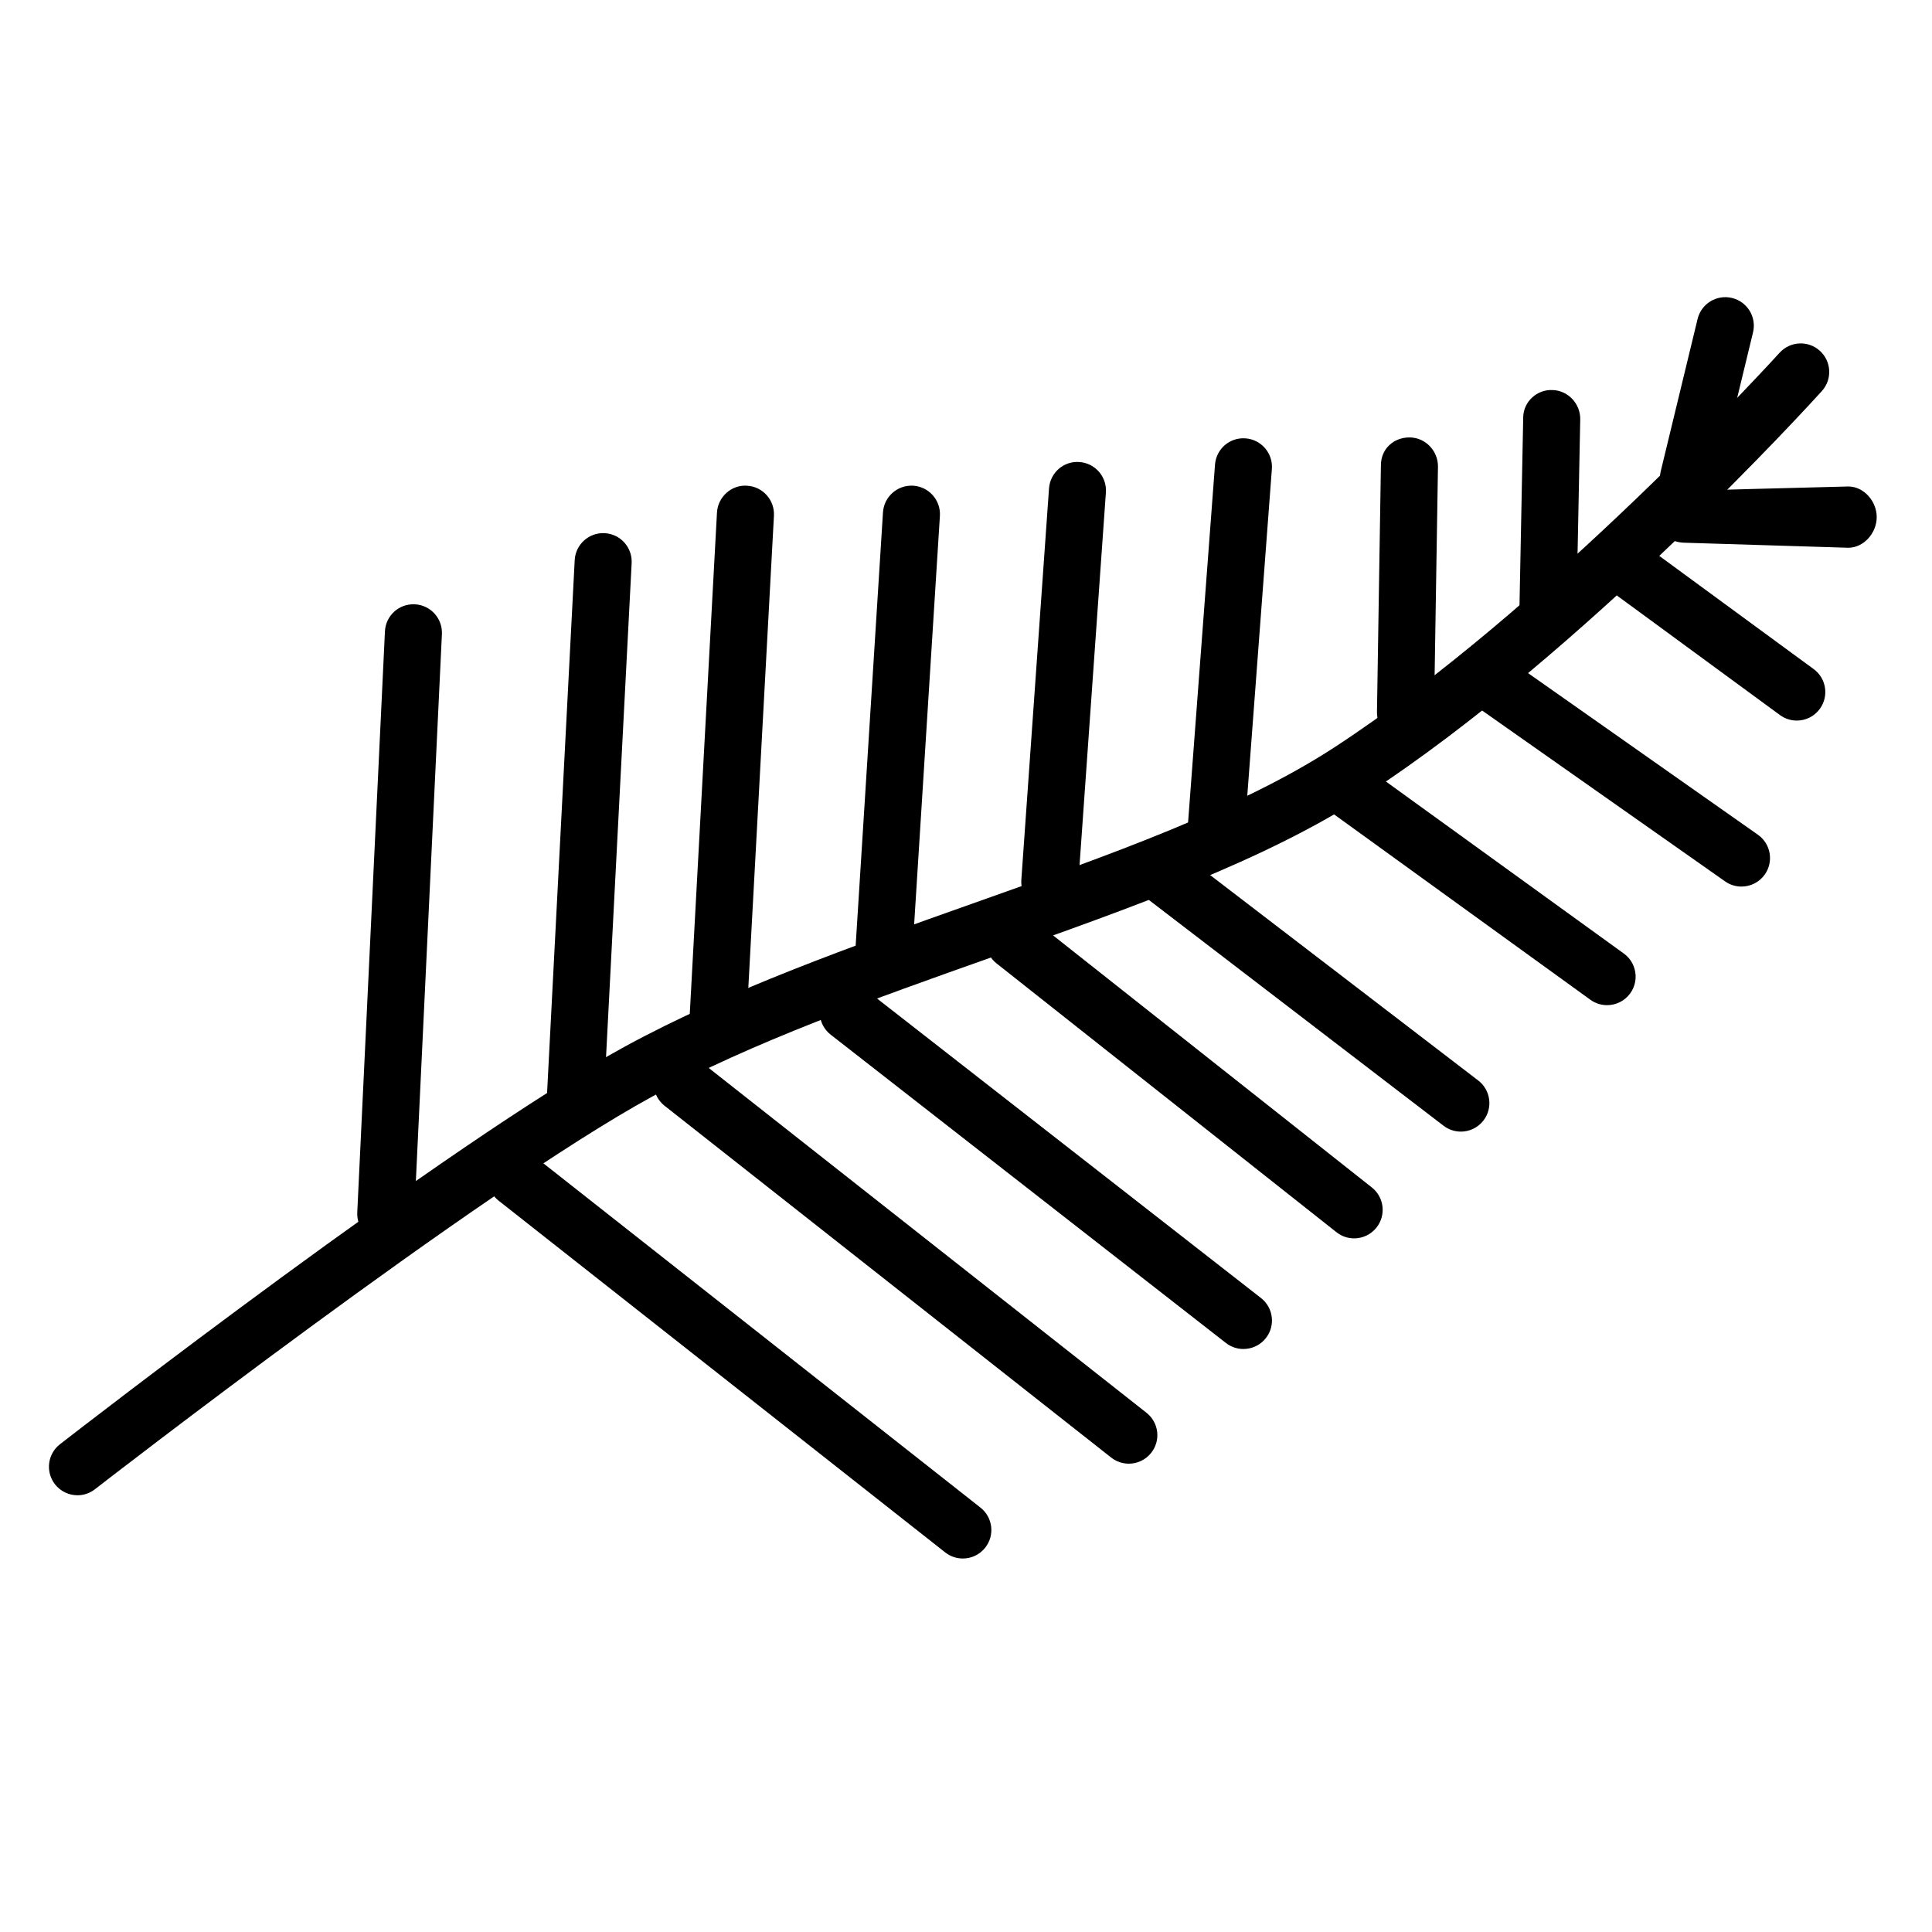 <?xml version="1.0" encoding="UTF-8"?>
<!-- Uploaded to: SVG Repo, www.svgrepo.com, Generator: SVG Repo Mixer Tools -->
<svg fill="#000000" width="800px" height="800px" version="1.1" viewBox="144 144 512 512" xmlns="http://www.w3.org/2000/svg">
 <g>
  <path d="m164.54 540.26c-2.254 0-4.484-1.004-5.977-2.918-2.559-3.293-1.965-8.047 1.328-10.605 4.18-3.25 102.93-79.875 149.75-105.41 27.426-14.957 60.332-26.621 92.152-37.898 36.484-12.93 70.945-25.141 95.875-41.402 56.418-36.793 117.32-103.86 117.93-104.53 2.801-3.098 7.57-3.34 10.676-0.539 3.098 2.801 3.34 7.578 0.539 10.676-2.535 2.805-62.805 69.172-120.89 107.05-26.441 17.246-61.723 29.75-99.086 42.988-31.266 11.078-63.598 22.539-89.965 36.918-45.758 24.953-146.7 103.29-147.72 104.08-1.367 1.07-3 1.59-4.621 1.59z"/>
  <path d="m246.23 473.22c-0.121 0-0.242-0.004-0.363-0.012-4.172-0.195-7.387-3.738-7.188-7.906l7.332-153.97c0.203-4.172 3.68-7.375 7.91-7.188 4.172 0.203 7.387 3.738 7.188 7.91l-7.332 153.97c-0.195 4.047-3.535 7.195-7.547 7.195z"/>
  <path d="m296.52 441.8c-0.133 0-0.266-0.004-0.398-0.012-4.168-0.215-7.371-3.769-7.152-7.941l7.332-141.4c0.215-4.172 3.789-7.375 7.941-7.152 4.168 0.215 7.371 3.773 7.152 7.941l-7.332 141.4c-0.207 4.031-3.547 7.16-7.543 7.16z"/>
  <path d="m334.23 422.95c-0.137 0-0.277-0.004-0.418-0.012-4.172-0.227-7.359-3.789-7.141-7.957l7.332-135.12c0.223-4.172 3.84-7.438 7.957-7.141 4.172 0.223 7.359 3.785 7.141 7.957l-7.332 135.12c-0.219 4.035-3.555 7.152-7.539 7.152z"/>
  <path d="m378.22 404.09c-0.16 0-0.316-0.004-0.484-0.016-4.168-0.262-7.332-3.856-7.07-8.016l7.332-116.27c0.266-4.168 3.844-7.32 8.016-7.07 4.168 0.262 7.332 3.856 7.07 8.016l-7.332 116.27c-0.25 4.012-3.578 7.086-7.531 7.086z"/>
  <path d="m422.21 385.24c-0.18 0-0.359-0.004-0.539-0.02-4.16-0.293-7.301-3.906-7.004-8.07l7.332-103.7c0.293-4.16 3.883-7.344 8.07-7.004 4.16 0.293 7.301 3.906 7.004 8.07l-7.332 103.7c-0.281 3.981-3.602 7.023-7.531 7.023z"/>
  <path d="m466.2 372.67c-0.191 0-0.383-0.004-0.574-0.02-4.16-0.312-7.281-3.941-6.969-8.102l7.332-97.41c0.312-4.16 3.898-7.285 8.102-6.969 4.16 0.312 7.281 3.941 6.969 8.102l-7.332 97.41c-0.297 3.969-3.613 6.988-7.527 6.988z"/>
  <path d="m516.47 339.54h-0.121c-4.172 0-7.5-2.648-7.438-6.828l1.047-65.562c0.066-4.176 3.324-7.266 7.68-7.227 4.172 0.066 7.5 3.606 7.438 7.785l-1.047 65.188c-0.07 4.133-3.438 6.644-7.559 6.644z"/>
  <path d="m554.18 314.35h-0.152c-4.172 0-7.492-2.648-7.406-6.82l1.047-52.98c0.082-4.172 3.703-7.352 7.703-7.188 4.172 0.082 7.492 3.637 7.406 7.809l-1.047 52.598c-0.078 4.117-3.449 6.582-7.551 6.582z"/>
  <path d="m591.46 278.24c-0.59 0-1.184-0.07-1.785-0.211-4.055-0.984-6.551-5.066-5.566-9.125l9.77-40.371c0.984-4.055 5.055-6.555 9.125-5.566 4.055 0.984 6.551 5.066 5.566 9.125l-9.77 40.371c-0.84 3.461-3.93 5.777-7.34 5.777z"/>
  <path d="m399.16 557.02c-1.637 0-3.285-0.527-4.672-1.617l-118.36-93.223c-3.281-2.586-3.844-7.336-1.258-10.609 2.578-3.281 7.336-3.84 10.609-1.266l118.36 93.227c3.281 2.586 3.844 7.336 1.258 10.609-1.488 1.895-3.699 2.879-5.938 2.879z"/>
  <path d="m443.15 531.89c-1.637 0-3.285-0.527-4.672-1.617l-118.36-93.23c-3.281-2.586-3.844-7.336-1.258-10.609 2.578-3.281 7.336-3.84 10.609-1.266l118.36 93.23c3.281 2.586 3.844 7.336 1.258 10.609-1.492 1.891-3.703 2.883-5.941 2.883z"/>
  <path d="m473.52 501.5c-1.629 0-3.258-0.523-4.641-1.598l-104.74-81.703c-3.289-2.57-3.879-7.316-1.309-10.605 2.562-3.285 7.32-3.875 10.605-1.309l104.74 81.703c3.289 2.57 3.879 7.316 1.309 10.605-1.488 1.91-3.719 2.906-5.965 2.906z"/>
  <path d="m502.86 472.18c-1.641 0-3.293-0.527-4.68-1.629l-90.082-71.234c-3.273-2.59-3.828-7.344-1.246-10.617 2.59-3.269 7.34-3.828 10.617-1.246l90.082 71.234c3.273 2.59 3.828 7.34 1.246 10.617-1.5 1.891-3.711 2.875-5.938 2.875z"/>
  <path d="m531.14 443.89c-1.602 0-3.219-0.508-4.59-1.562l-80.656-61.797c-3.316-2.535-3.941-7.281-1.402-10.594 2.535-3.32 7.285-3.949 10.594-1.402l80.656 61.801c3.316 2.539 3.941 7.281 1.402 10.594-1.492 1.945-3.738 2.961-6.004 2.961z"/>
  <path d="m569.89 410.38c-1.531 0-3.082-0.469-4.418-1.43l-68.086-49.238c-3.379-2.445-4.141-7.168-1.691-10.551 2.438-3.379 7.164-4.144 10.551-1.691l68.086 49.23c3.379 2.445 4.141 7.168 1.691 10.551-1.477 2.039-3.789 3.129-6.133 3.129z"/>
  <path d="m605.5 378.95c-1.5 0-3.019-0.441-4.336-1.375l-67.035-47.137c-3.414-2.402-4.238-7.113-1.832-10.531 2.402-3.41 7.117-4.231 10.531-1.832l67.035 47.137c3.414 2.402 4.238 7.113 1.832 10.531-1.473 2.09-3.816 3.207-6.195 3.207z"/>
  <path d="m620.17 334.96c-1.551 0-3.117-0.473-4.465-1.465l-43-31.523c-3.367-2.469-4.098-7.195-1.629-10.559 2.469-3.367 7.203-4.09 10.559-1.629l43 31.523c3.367 2.469 4.098 7.195 1.629 10.559-1.473 2.019-3.769 3.094-6.094 3.094z"/>
  <path d="m633.79 289.16h-0.023l-43.176-1.328c-4.172-0.012-7.547-2.742-7.531-6.918 0.012-4.168 3.394-6.867 7.559-6.867h0.023l43.176-1.125c4.172 0.012 7.547 3.969 7.531 8.141-0.016 4.168-3.394 8.098-7.559 8.098z"/>
 </g>
</svg>